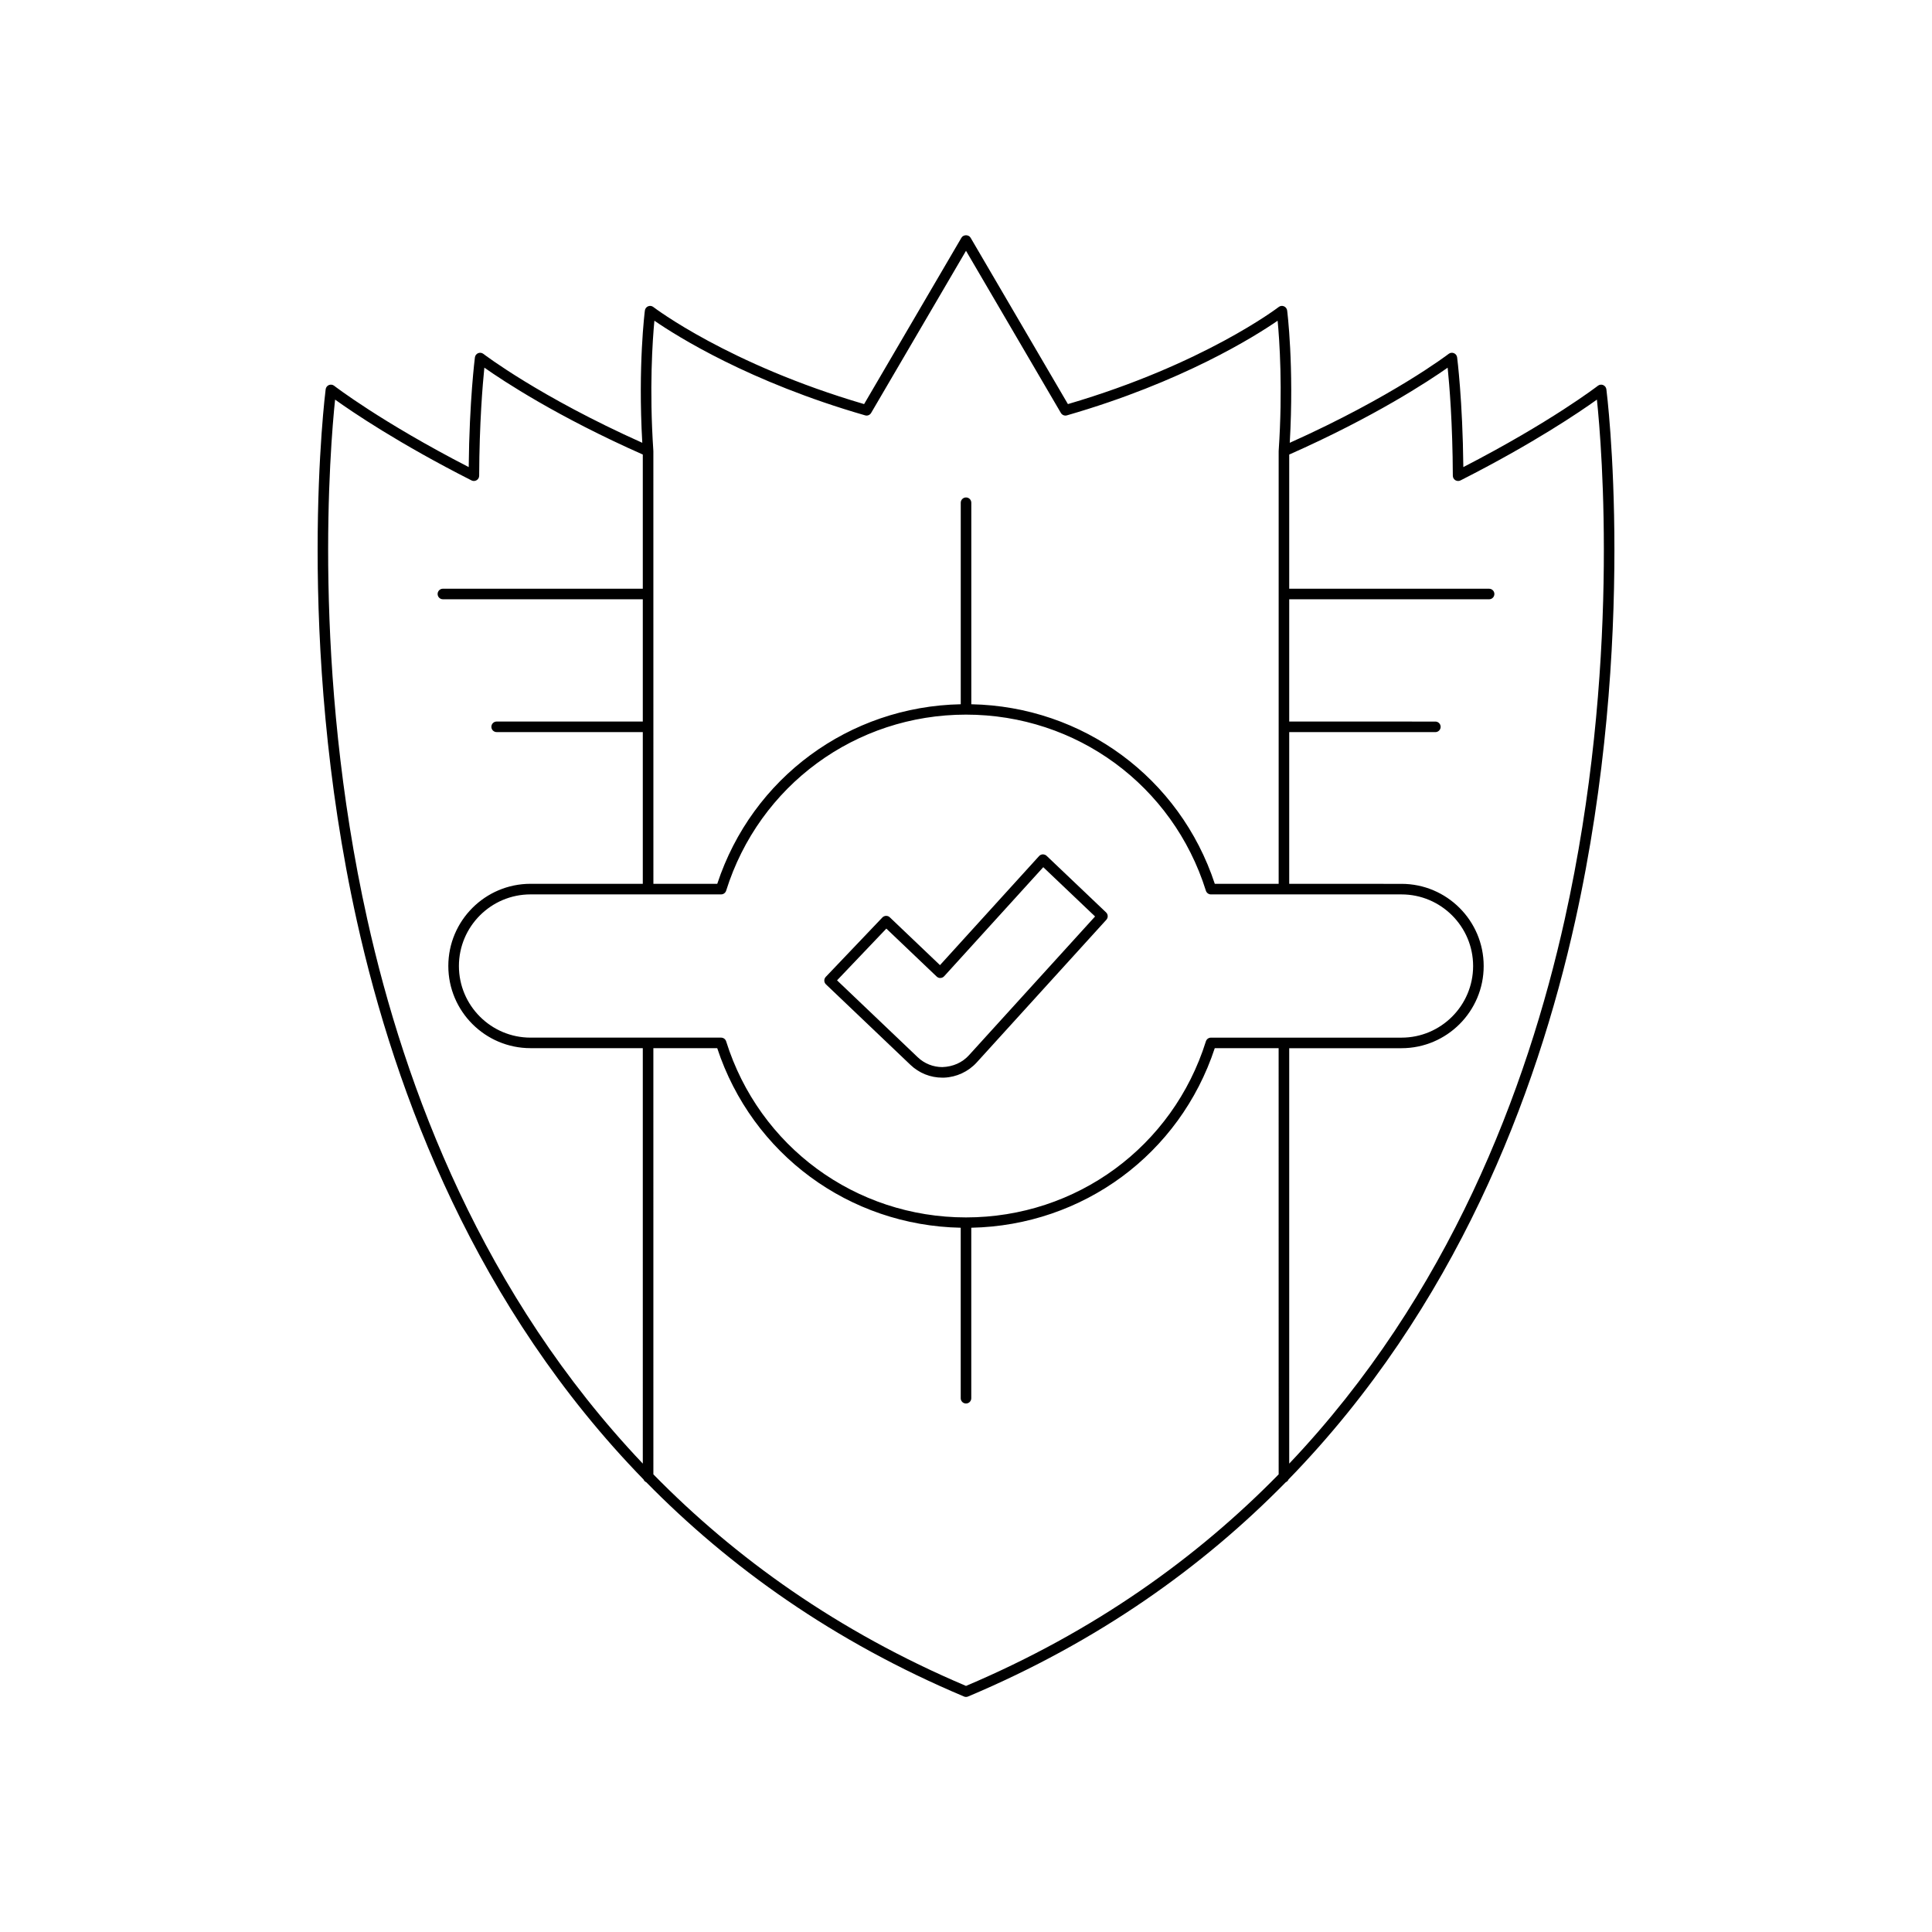 <?xml version="1.0" encoding="UTF-8"?>
<!-- Uploaded to: ICON Repo, www.svgrepo.com, Generator: ICON Repo Mixer Tools -->
<svg fill="#000000" width="800px" height="800px" version="1.1" viewBox="144 144 512 512" xmlns="http://www.w3.org/2000/svg">
 <g>
  <path d="m568.85 246.04c-0.469-0.191-0.996-0.121-1.391 0.191-0.125 0.098-12.449 9.594-35.66 21.551-0.18-17.691-1.629-28.961-1.645-29.078-0.066-0.496-0.391-0.926-0.855-1.113s-0.992-0.121-1.387 0.188c-0.148 0.113-14.844 11.355-42.113 23.566 1.176-20.473-0.672-34.914-0.691-35.062-0.066-0.496-0.391-0.926-0.855-1.113-0.469-0.191-0.996-0.121-1.387 0.191-0.195 0.148-19.898 15.191-55.855 25.727l-25.797-44.094c-0.504-0.863-1.914-0.863-2.418 0l-25.797 44.094c-35.957-10.535-55.66-25.578-55.855-25.727-0.391-0.312-0.918-0.379-1.387-0.191-0.465 0.191-0.789 0.617-0.855 1.113-0.02 0.148-1.867 14.598-0.688 35.062-27.27-12.211-41.965-23.453-42.113-23.566-0.398-0.305-0.93-0.371-1.387-0.188-0.465 0.191-0.789 0.617-0.855 1.113-0.012 0.113-1.465 11.387-1.645 29.078-23.211-11.957-35.535-21.453-35.66-21.551-0.391-0.312-0.926-0.379-1.391-0.191-0.461 0.191-0.789 0.617-0.855 1.113-0.086 0.652-8.359 66.031 8.281 140.98 10.262 46.211 31.68 102.46 75.969 147.95 0.141 0.34 0.363 0.566 0.699 0.711 22.004 22.422 49.574 42.203 84.207 56.797 0.168 0.078 0.352 0.113 0.539 0.113s0.367-0.039 0.543-0.109c34.633-14.598 62.203-34.375 84.207-56.797 0.34-0.145 0.566-0.375 0.707-0.719 44.285-45.488 65.707-101.73 75.965-147.94 16.641-74.953 8.367-140.34 8.281-140.98-0.066-0.496-0.395-0.922-0.855-1.113zm-251.43-17.051c5.977 4.117 25.25 16.273 55.844 25.082 0.617 0.191 1.27-0.082 1.598-0.641l25.141-42.965 25.141 42.969c0.324 0.551 0.984 0.824 1.598 0.641 30.59-8.809 49.863-20.965 55.844-25.082 0.484 5.078 1.391 17.941 0.277 34.473 0 0.02 0.012 0.039 0.012 0.059 0 0.012-0.016 0.02-0.016 0.035v114.66h-16.926c-9.266-28.098-34.965-47.004-64.527-47.586v-53.406c0-0.77-0.625-1.398-1.398-1.398-0.773 0-1.398 0.629-1.398 1.398v53.406c-29.566 0.586-55.266 19.492-64.527 47.586h-16.926l-0.008-114.67c0-0.012-0.012-0.02-0.016-0.035 0-0.02 0.012-0.039 0.012-0.059-1.113-16.52-0.203-29.395 0.277-34.473zm-3.07 302.88c-42.363-44.625-63.02-99.25-73.02-144.25-14.77-66.469-9.824-125.35-8.527-137.72 4.543 3.258 16.836 11.617 36.152 21.414 0.434 0.223 0.949 0.195 1.363-0.055 0.414-0.25 0.668-0.699 0.668-1.188 0.055-13.977 0.926-24.246 1.375-28.641 4.996 3.523 19.387 13.02 41.988 23.027v35.559h-52.977c-0.773 0-1.398 0.629-1.398 1.398 0 0.77 0.625 1.398 1.398 1.398h52.977v32.402h-38.73c-0.773 0-1.398 0.629-1.398 1.398s0.625 1.398 1.398 1.398h38.73v40.207h-29.762c-12.008 0-21.777 9.77-21.777 21.777 0 12.012 9.77 21.777 21.777 21.777h29.762zm168.51 2.848c-21.672 22.113-48.805 41.637-82.855 56.07-34.051-14.434-61.184-33.957-82.852-56.07l-0.004-112.94h16.926c9.266 28.098 34.965 47.004 64.527 47.586v45.184c0 0.77 0.625 1.398 1.398 1.398 0.773 0 1.398-0.629 1.398-1.398v-45.184c29.566-0.586 55.266-19.492 64.527-47.586h16.926zm-17.949-115.73c-0.613 0-1.152 0.398-1.336 0.98-8.754 27.91-34.305 46.66-63.57 46.66-29.27 0-54.816-18.75-63.57-46.664-0.184-0.578-0.723-0.98-1.336-0.98h-50.504c-10.465 0-18.977-8.516-18.977-18.98s8.516-18.98 18.977-18.98h50.504c0.613 0 1.152-0.398 1.336-0.98 8.75-27.91 34.301-46.66 63.57-46.66s54.816 18.75 63.57 46.664c0.184 0.578 0.723 0.98 1.336 0.98h50.504c10.465 0 18.977 8.516 18.977 18.98s-8.516 18.98-18.977 18.98zm93.762-31.363c-10 44.996-30.652 99.621-73.016 144.25v-110.09h29.758c12.008 0 21.777-9.77 21.777-21.777 0-12.012-9.77-21.777-21.777-21.777l-29.758-0.004v-40.207h38.73c0.773 0 1.398-0.629 1.398-1.398s-0.625-1.398-1.398-1.398l-38.73-0.004v-32.402h52.973c0.773 0 1.398-0.629 1.398-1.398 0-0.77-0.625-1.398-1.398-1.398h-52.973v-35.559c22.602-10.004 36.988-19.504 41.988-23.02 0.449 4.391 1.316 14.656 1.371 28.633 0.004 0.488 0.254 0.934 0.668 1.188 0.414 0.246 0.926 0.273 1.363 0.055 19.316-9.797 31.609-18.156 36.152-21.414 1.297 12.371 6.246 71.254-8.527 137.72z"/>
  <path d="m421.36 370.8c-0.27-0.262-0.578-0.355-1.016-0.387-0.375 0.016-0.73 0.18-0.984 0.461l-26.254 28.898-13.297-12.672c-0.266-0.258-0.566-0.383-0.996-0.387-0.371 0.012-0.723 0.164-0.98 0.434l-14.996 15.738c-0.254 0.273-0.395 0.629-0.387 1 0.008 0.371 0.168 0.727 0.434 0.98l22.395 21.336c2.293 2.188 5.301 3.391 8.465 3.391l0.441-0.004c3.281-0.125 6.43-1.586 8.641-4.012l34.367-37.824c0.512-0.562 0.477-1.434-0.07-1.953zm-20.613 52.887c-1.707 1.871-4.137 3-7.008 3.102-2.445 0-4.766-0.93-6.535-2.613l-21.379-20.375 13.066-13.711 13.324 12.695c0.273 0.262 0.668 0.434 1.016 0.387 0.379-0.016 0.734-0.18 0.988-0.461l26.258-28.898 13.73 13.059z"/>
 </g>
</svg>